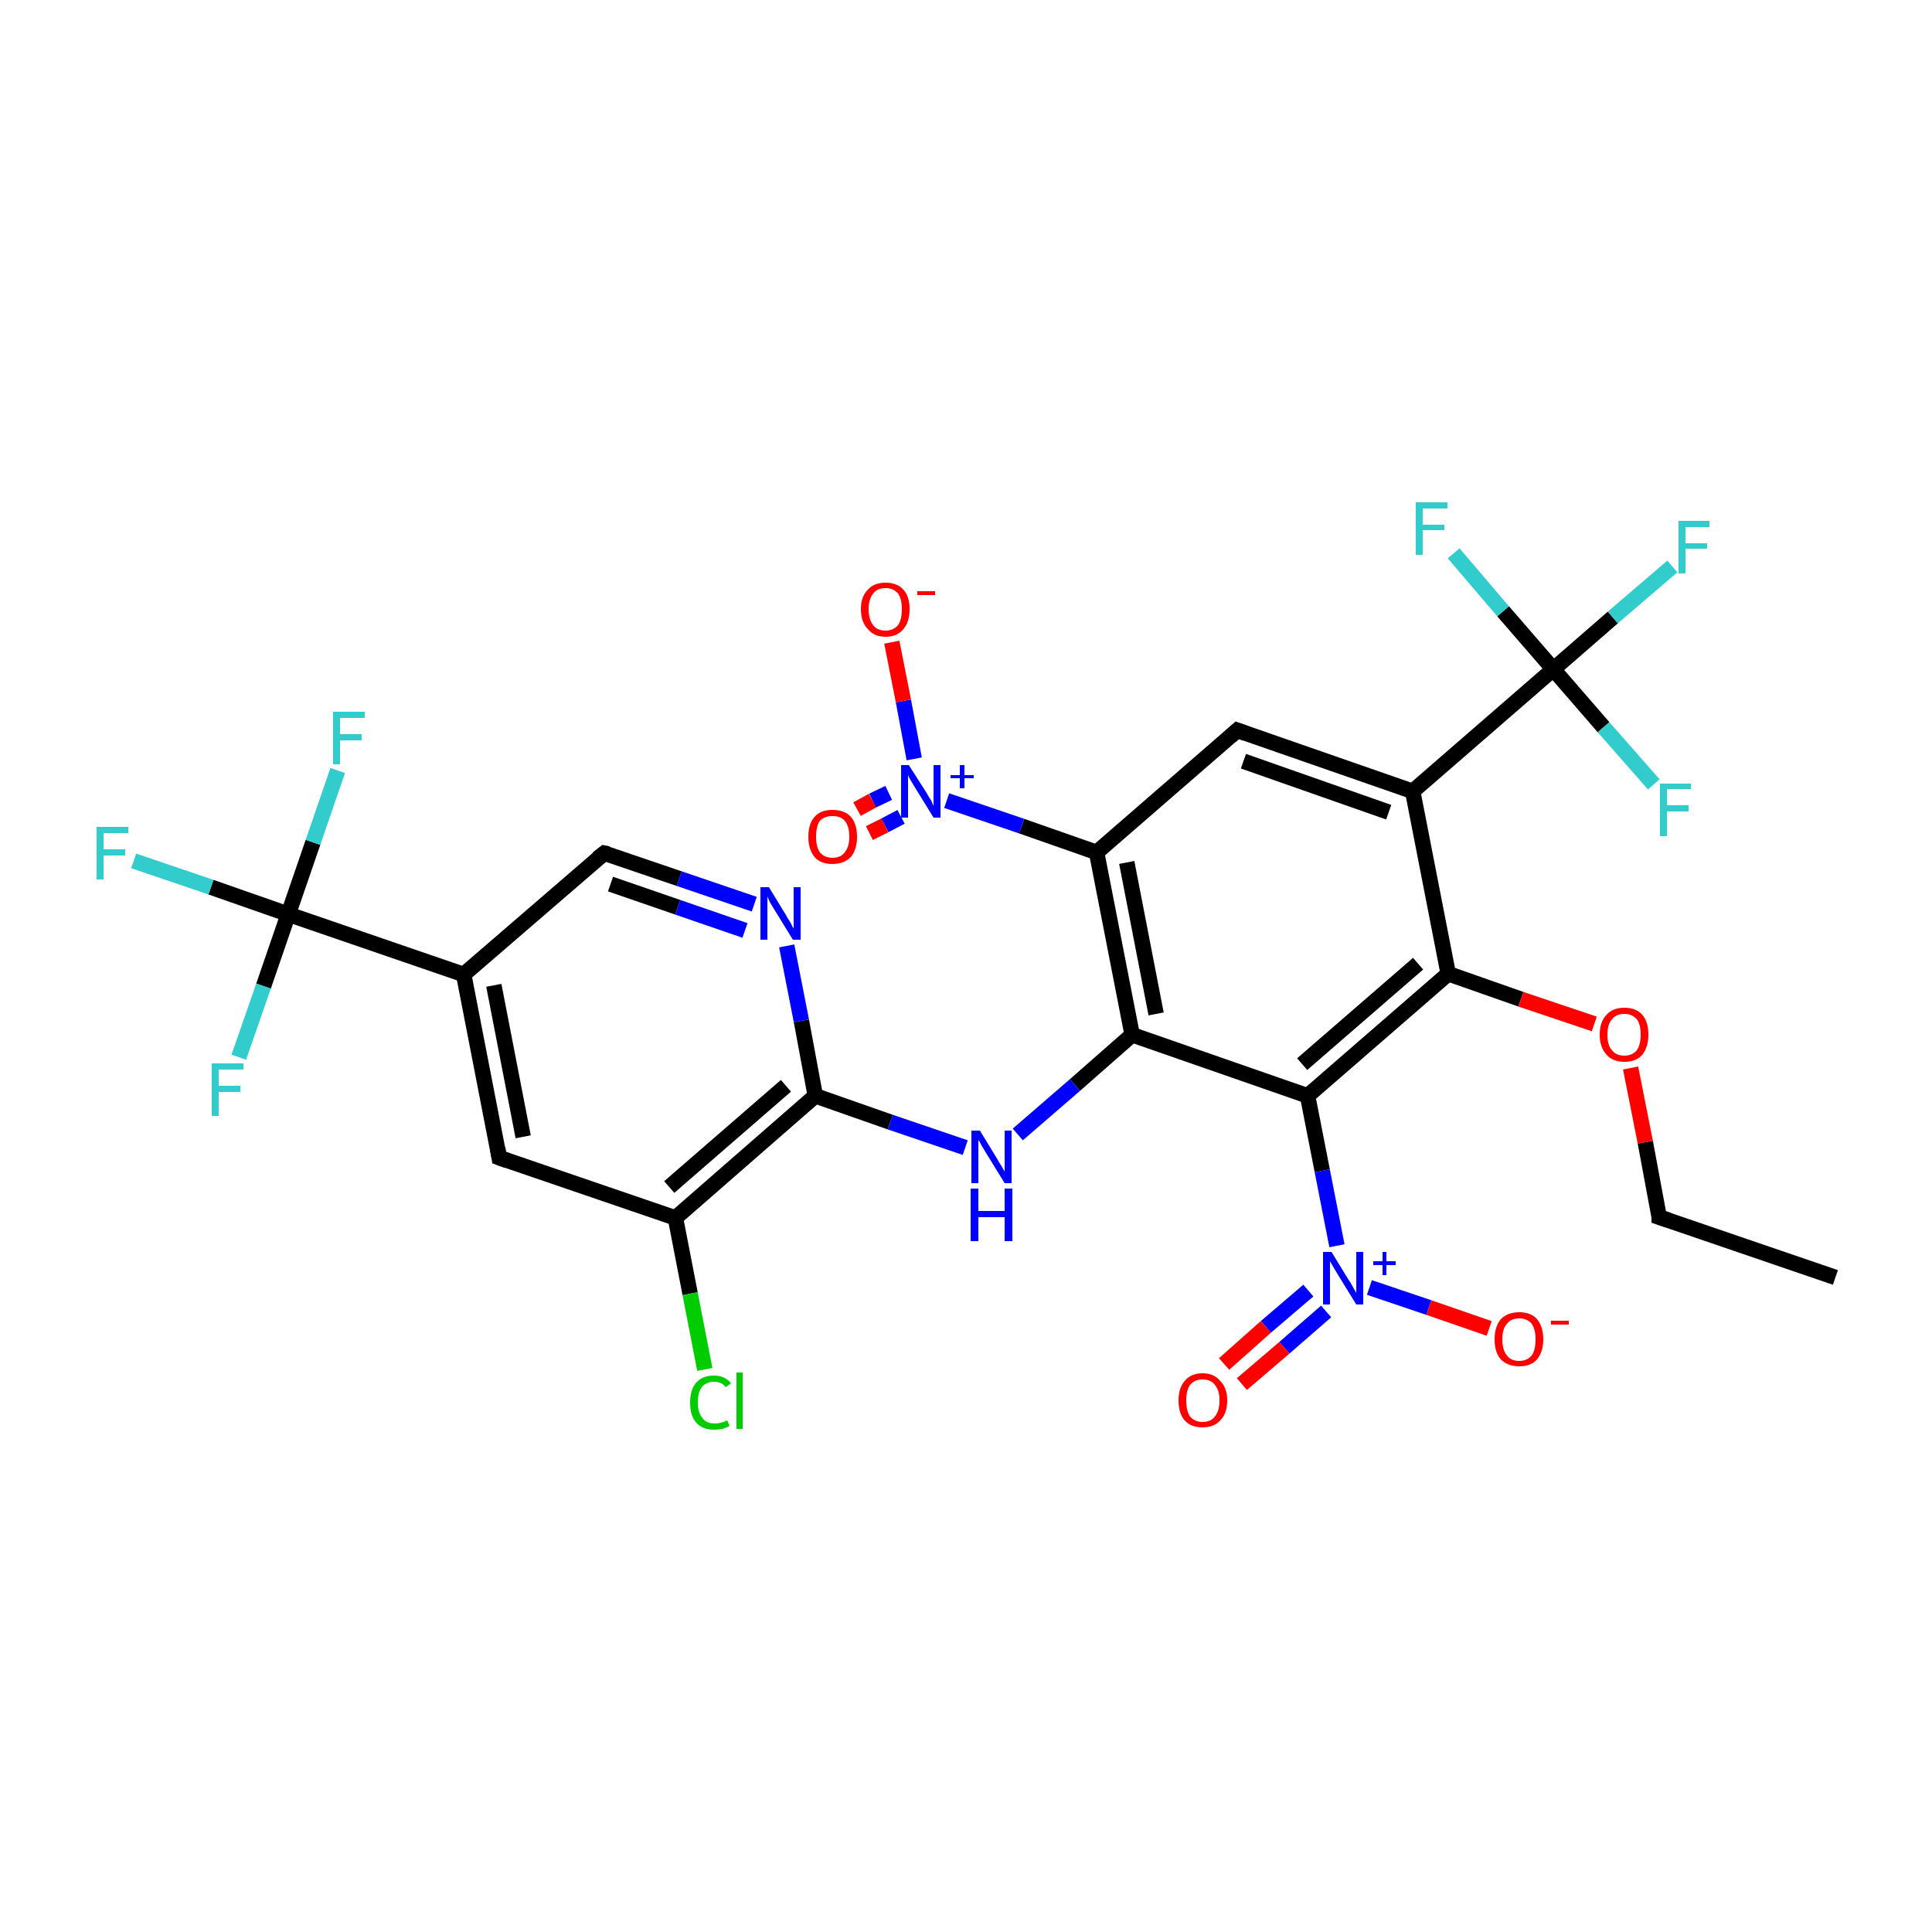 <?xml version='1.0' encoding='iso-8859-1'?>
<svg version='1.1' baseProfile='full'
              xmlns='http://www.w3.org/2000/svg'
                      xmlns:rdkit='http://www.rdkit.org/xml'
                      xmlns:xlink='http://www.w3.org/1999/xlink'
                  xml:space='preserve'
width='250px' height='250px' viewBox='0 0 250 250'>
<!-- END OF HEADER -->
<rect style='opacity:1.0;fill:#FFFFFF;stroke:none' width='250.0' height='250.0' x='0.0' y='0.0'> </rect>
<path class='bond-0 atom-0 atom-1' d='M 237.5,165.3 L 214.7,157.5' style='fill:none;fill-rule:evenodd;stroke:#000000;stroke-width:2.0px;stroke-linecap:butt;stroke-linejoin:miter;stroke-opacity:1' />
<path class='bond-1 atom-1 atom-30' d='M 214.7,157.5 L 212.9,147.8' style='fill:none;fill-rule:evenodd;stroke:#000000;stroke-width:2.0px;stroke-linecap:butt;stroke-linejoin:miter;stroke-opacity:1' />
<path class='bond-1 atom-1 atom-30' d='M 212.9,147.8 L 211.0,138.2' style='fill:none;fill-rule:evenodd;stroke:#FF0000;stroke-width:2.0px;stroke-linecap:butt;stroke-linejoin:miter;stroke-opacity:1' />
<path class='bond-2 atom-2 atom-5' d='M 64.6,149.8 L 60.0,126.1' style='fill:none;fill-rule:evenodd;stroke:#000000;stroke-width:2.0px;stroke-linecap:butt;stroke-linejoin:miter;stroke-opacity:1' />
<path class='bond-2 atom-2 atom-5' d='M 67.7,147.1 L 63.9,127.5' style='fill:none;fill-rule:evenodd;stroke:#000000;stroke-width:2.0px;stroke-linecap:butt;stroke-linejoin:miter;stroke-opacity:1' />
<path class='bond-3 atom-2 atom-7' d='M 64.6,149.8 L 87.4,157.6' style='fill:none;fill-rule:evenodd;stroke:#000000;stroke-width:2.0px;stroke-linecap:butt;stroke-linejoin:miter;stroke-opacity:1' />
<path class='bond-4 atom-3 atom-6' d='M 160.1,94.5 L 182.8,102.4' style='fill:none;fill-rule:evenodd;stroke:#000000;stroke-width:2.0px;stroke-linecap:butt;stroke-linejoin:miter;stroke-opacity:1' />
<path class='bond-4 atom-3 atom-6' d='M 160.9,98.5 L 179.7,105.1' style='fill:none;fill-rule:evenodd;stroke:#000000;stroke-width:2.0px;stroke-linecap:butt;stroke-linejoin:miter;stroke-opacity:1' />
<path class='bond-5 atom-3 atom-8' d='M 160.1,94.5 L 141.9,110.3' style='fill:none;fill-rule:evenodd;stroke:#000000;stroke-width:2.0px;stroke-linecap:butt;stroke-linejoin:miter;stroke-opacity:1' />
<path class='bond-6 atom-4 atom-5' d='M 78.2,110.4 L 60.0,126.1' style='fill:none;fill-rule:evenodd;stroke:#000000;stroke-width:2.0px;stroke-linecap:butt;stroke-linejoin:miter;stroke-opacity:1' />
<path class='bond-7 atom-4 atom-22' d='M 78.2,110.4 L 87.9,113.7' style='fill:none;fill-rule:evenodd;stroke:#000000;stroke-width:2.0px;stroke-linecap:butt;stroke-linejoin:miter;stroke-opacity:1' />
<path class='bond-7 atom-4 atom-22' d='M 87.9,113.7 L 97.6,117.0' style='fill:none;fill-rule:evenodd;stroke:#0000FF;stroke-width:2.0px;stroke-linecap:butt;stroke-linejoin:miter;stroke-opacity:1' />
<path class='bond-7 atom-4 atom-22' d='M 79.0,114.4 L 87.7,117.4' style='fill:none;fill-rule:evenodd;stroke:#000000;stroke-width:2.0px;stroke-linecap:butt;stroke-linejoin:miter;stroke-opacity:1' />
<path class='bond-7 atom-4 atom-22' d='M 87.7,117.4 L 96.4,120.4' style='fill:none;fill-rule:evenodd;stroke:#0000FF;stroke-width:2.0px;stroke-linecap:butt;stroke-linejoin:miter;stroke-opacity:1' />
<path class='bond-8 atom-5 atom-13' d='M 60.0,126.1 L 37.3,118.3' style='fill:none;fill-rule:evenodd;stroke:#000000;stroke-width:2.0px;stroke-linecap:butt;stroke-linejoin:miter;stroke-opacity:1' />
<path class='bond-9 atom-6 atom-11' d='M 182.8,102.4 L 187.4,126.0' style='fill:none;fill-rule:evenodd;stroke:#000000;stroke-width:2.0px;stroke-linecap:butt;stroke-linejoin:miter;stroke-opacity:1' />
<path class='bond-10 atom-6 atom-14' d='M 182.8,102.4 L 201.0,86.6' style='fill:none;fill-rule:evenodd;stroke:#000000;stroke-width:2.0px;stroke-linecap:butt;stroke-linejoin:miter;stroke-opacity:1' />
<path class='bond-11 atom-7 atom-12' d='M 87.4,157.6 L 105.5,141.8' style='fill:none;fill-rule:evenodd;stroke:#000000;stroke-width:2.0px;stroke-linecap:butt;stroke-linejoin:miter;stroke-opacity:1' />
<path class='bond-11 atom-7 atom-12' d='M 86.6,153.6 L 101.7,140.5' style='fill:none;fill-rule:evenodd;stroke:#000000;stroke-width:2.0px;stroke-linecap:butt;stroke-linejoin:miter;stroke-opacity:1' />
<path class='bond-12 atom-7 atom-15' d='M 87.4,157.6 L 89.3,167.4' style='fill:none;fill-rule:evenodd;stroke:#000000;stroke-width:2.0px;stroke-linecap:butt;stroke-linejoin:miter;stroke-opacity:1' />
<path class='bond-12 atom-7 atom-15' d='M 89.3,167.4 L 91.2,177.2' style='fill:none;fill-rule:evenodd;stroke:#00CC00;stroke-width:2.0px;stroke-linecap:butt;stroke-linejoin:miter;stroke-opacity:1' />
<path class='bond-13 atom-8 atom-9' d='M 141.9,110.3 L 146.5,133.9' style='fill:none;fill-rule:evenodd;stroke:#000000;stroke-width:2.0px;stroke-linecap:butt;stroke-linejoin:miter;stroke-opacity:1' />
<path class='bond-13 atom-8 atom-9' d='M 145.8,111.6 L 149.6,131.2' style='fill:none;fill-rule:evenodd;stroke:#000000;stroke-width:2.0px;stroke-linecap:butt;stroke-linejoin:miter;stroke-opacity:1' />
<path class='bond-14 atom-8 atom-24' d='M 141.9,110.3 L 132.2,106.9' style='fill:none;fill-rule:evenodd;stroke:#000000;stroke-width:2.0px;stroke-linecap:butt;stroke-linejoin:miter;stroke-opacity:1' />
<path class='bond-14 atom-8 atom-24' d='M 132.2,106.9 L 122.5,103.6' style='fill:none;fill-rule:evenodd;stroke:#0000FF;stroke-width:2.0px;stroke-linecap:butt;stroke-linejoin:miter;stroke-opacity:1' />
<path class='bond-15 atom-9 atom-10' d='M 146.5,133.9 L 169.2,141.8' style='fill:none;fill-rule:evenodd;stroke:#000000;stroke-width:2.0px;stroke-linecap:butt;stroke-linejoin:miter;stroke-opacity:1' />
<path class='bond-16 atom-9 atom-23' d='M 146.5,133.9 L 139.1,140.4' style='fill:none;fill-rule:evenodd;stroke:#000000;stroke-width:2.0px;stroke-linecap:butt;stroke-linejoin:miter;stroke-opacity:1' />
<path class='bond-16 atom-9 atom-23' d='M 139.1,140.4 L 131.7,146.8' style='fill:none;fill-rule:evenodd;stroke:#0000FF;stroke-width:2.0px;stroke-linecap:butt;stroke-linejoin:miter;stroke-opacity:1' />
<path class='bond-17 atom-10 atom-11' d='M 169.2,141.8 L 187.4,126.0' style='fill:none;fill-rule:evenodd;stroke:#000000;stroke-width:2.0px;stroke-linecap:butt;stroke-linejoin:miter;stroke-opacity:1' />
<path class='bond-17 atom-10 atom-11' d='M 168.5,137.7 L 183.5,124.7' style='fill:none;fill-rule:evenodd;stroke:#000000;stroke-width:2.0px;stroke-linecap:butt;stroke-linejoin:miter;stroke-opacity:1' />
<path class='bond-18 atom-10 atom-25' d='M 169.2,141.8 L 171.1,151.5' style='fill:none;fill-rule:evenodd;stroke:#000000;stroke-width:2.0px;stroke-linecap:butt;stroke-linejoin:miter;stroke-opacity:1' />
<path class='bond-18 atom-10 atom-25' d='M 171.1,151.5 L 173.0,161.2' style='fill:none;fill-rule:evenodd;stroke:#0000FF;stroke-width:2.0px;stroke-linecap:butt;stroke-linejoin:miter;stroke-opacity:1' />
<path class='bond-19 atom-11 atom-30' d='M 187.4,126.0 L 196.8,129.3' style='fill:none;fill-rule:evenodd;stroke:#000000;stroke-width:2.0px;stroke-linecap:butt;stroke-linejoin:miter;stroke-opacity:1' />
<path class='bond-19 atom-11 atom-30' d='M 196.8,129.3 L 206.3,132.5' style='fill:none;fill-rule:evenodd;stroke:#FF0000;stroke-width:2.0px;stroke-linecap:butt;stroke-linejoin:miter;stroke-opacity:1' />
<path class='bond-20 atom-12 atom-22' d='M 105.5,141.8 L 103.7,132.1' style='fill:none;fill-rule:evenodd;stroke:#000000;stroke-width:2.0px;stroke-linecap:butt;stroke-linejoin:miter;stroke-opacity:1' />
<path class='bond-20 atom-12 atom-22' d='M 103.7,132.1 L 101.8,122.4' style='fill:none;fill-rule:evenodd;stroke:#0000FF;stroke-width:2.0px;stroke-linecap:butt;stroke-linejoin:miter;stroke-opacity:1' />
<path class='bond-21 atom-12 atom-23' d='M 105.5,141.8 L 115.2,145.2' style='fill:none;fill-rule:evenodd;stroke:#000000;stroke-width:2.0px;stroke-linecap:butt;stroke-linejoin:miter;stroke-opacity:1' />
<path class='bond-21 atom-12 atom-23' d='M 115.2,145.2 L 124.9,148.5' style='fill:none;fill-rule:evenodd;stroke:#0000FF;stroke-width:2.0px;stroke-linecap:butt;stroke-linejoin:miter;stroke-opacity:1' />
<path class='bond-22 atom-13 atom-16' d='M 37.3,118.3 L 27.3,114.8' style='fill:none;fill-rule:evenodd;stroke:#000000;stroke-width:2.0px;stroke-linecap:butt;stroke-linejoin:miter;stroke-opacity:1' />
<path class='bond-22 atom-13 atom-16' d='M 27.3,114.8 L 17.3,111.4' style='fill:none;fill-rule:evenodd;stroke:#33CCCC;stroke-width:2.0px;stroke-linecap:butt;stroke-linejoin:miter;stroke-opacity:1' />
<path class='bond-23 atom-13 atom-17' d='M 37.3,118.3 L 40.5,109.0' style='fill:none;fill-rule:evenodd;stroke:#000000;stroke-width:2.0px;stroke-linecap:butt;stroke-linejoin:miter;stroke-opacity:1' />
<path class='bond-23 atom-13 atom-17' d='M 40.5,109.0 L 43.7,99.7' style='fill:none;fill-rule:evenodd;stroke:#33CCCC;stroke-width:2.0px;stroke-linecap:butt;stroke-linejoin:miter;stroke-opacity:1' />
<path class='bond-24 atom-13 atom-18' d='M 37.3,118.3 L 34.1,127.6' style='fill:none;fill-rule:evenodd;stroke:#000000;stroke-width:2.0px;stroke-linecap:butt;stroke-linejoin:miter;stroke-opacity:1' />
<path class='bond-24 atom-13 atom-18' d='M 34.1,127.6 L 30.9,136.8' style='fill:none;fill-rule:evenodd;stroke:#33CCCC;stroke-width:2.0px;stroke-linecap:butt;stroke-linejoin:miter;stroke-opacity:1' />
<path class='bond-25 atom-14 atom-19' d='M 201.0,86.6 L 208.7,79.9' style='fill:none;fill-rule:evenodd;stroke:#000000;stroke-width:2.0px;stroke-linecap:butt;stroke-linejoin:miter;stroke-opacity:1' />
<path class='bond-25 atom-14 atom-19' d='M 208.7,79.9 L 216.4,73.3' style='fill:none;fill-rule:evenodd;stroke:#33CCCC;stroke-width:2.0px;stroke-linecap:butt;stroke-linejoin:miter;stroke-opacity:1' />
<path class='bond-26 atom-14 atom-20' d='M 201.0,86.6 L 207.5,94.1' style='fill:none;fill-rule:evenodd;stroke:#000000;stroke-width:2.0px;stroke-linecap:butt;stroke-linejoin:miter;stroke-opacity:1' />
<path class='bond-26 atom-14 atom-20' d='M 207.5,94.1 L 214.0,101.5' style='fill:none;fill-rule:evenodd;stroke:#33CCCC;stroke-width:2.0px;stroke-linecap:butt;stroke-linejoin:miter;stroke-opacity:1' />
<path class='bond-27 atom-14 atom-21' d='M 201.0,86.6 L 194.5,79.1' style='fill:none;fill-rule:evenodd;stroke:#000000;stroke-width:2.0px;stroke-linecap:butt;stroke-linejoin:miter;stroke-opacity:1' />
<path class='bond-27 atom-14 atom-21' d='M 194.5,79.1 L 188.1,71.6' style='fill:none;fill-rule:evenodd;stroke:#33CCCC;stroke-width:2.0px;stroke-linecap:butt;stroke-linejoin:miter;stroke-opacity:1' />
<path class='bond-28 atom-24 atom-26' d='M 118.3,98.2 L 116.9,90.7' style='fill:none;fill-rule:evenodd;stroke:#0000FF;stroke-width:2.0px;stroke-linecap:butt;stroke-linejoin:miter;stroke-opacity:1' />
<path class='bond-28 atom-24 atom-26' d='M 116.9,90.7 L 115.4,83.1' style='fill:none;fill-rule:evenodd;stroke:#FF0000;stroke-width:2.0px;stroke-linecap:butt;stroke-linejoin:miter;stroke-opacity:1' />
<path class='bond-29 atom-24 atom-27' d='M 115.0,102.6 L 112.9,103.6' style='fill:none;fill-rule:evenodd;stroke:#0000FF;stroke-width:2.0px;stroke-linecap:butt;stroke-linejoin:miter;stroke-opacity:1' />
<path class='bond-29 atom-24 atom-27' d='M 112.9,103.6 L 110.9,104.7' style='fill:none;fill-rule:evenodd;stroke:#FF0000;stroke-width:2.0px;stroke-linecap:butt;stroke-linejoin:miter;stroke-opacity:1' />
<path class='bond-29 atom-24 atom-27' d='M 116.6,105.7 L 114.5,106.8' style='fill:none;fill-rule:evenodd;stroke:#0000FF;stroke-width:2.0px;stroke-linecap:butt;stroke-linejoin:miter;stroke-opacity:1' />
<path class='bond-29 atom-24 atom-27' d='M 114.5,106.8 L 112.5,107.8' style='fill:none;fill-rule:evenodd;stroke:#FF0000;stroke-width:2.0px;stroke-linecap:butt;stroke-linejoin:miter;stroke-opacity:1' />
<path class='bond-30 atom-25 atom-28' d='M 177.2,166.6 L 184.9,169.2' style='fill:none;fill-rule:evenodd;stroke:#0000FF;stroke-width:2.0px;stroke-linecap:butt;stroke-linejoin:miter;stroke-opacity:1' />
<path class='bond-30 atom-25 atom-28' d='M 184.9,169.2 L 192.7,171.9' style='fill:none;fill-rule:evenodd;stroke:#FF0000;stroke-width:2.0px;stroke-linecap:butt;stroke-linejoin:miter;stroke-opacity:1' />
<path class='bond-31 atom-25 atom-29' d='M 169.3,167.0 L 163.8,171.7' style='fill:none;fill-rule:evenodd;stroke:#0000FF;stroke-width:2.0px;stroke-linecap:butt;stroke-linejoin:miter;stroke-opacity:1' />
<path class='bond-31 atom-25 atom-29' d='M 163.8,171.7 L 158.4,176.5' style='fill:none;fill-rule:evenodd;stroke:#FF0000;stroke-width:2.0px;stroke-linecap:butt;stroke-linejoin:miter;stroke-opacity:1' />
<path class='bond-31 atom-25 atom-29' d='M 171.6,169.7 L 166.2,174.4' style='fill:none;fill-rule:evenodd;stroke:#0000FF;stroke-width:2.0px;stroke-linecap:butt;stroke-linejoin:miter;stroke-opacity:1' />
<path class='bond-31 atom-25 atom-29' d='M 166.2,174.4 L 160.7,179.1' style='fill:none;fill-rule:evenodd;stroke:#FF0000;stroke-width:2.0px;stroke-linecap:butt;stroke-linejoin:miter;stroke-opacity:1' />
<path d='M 215.9,157.9 L 214.7,157.5 L 214.7,157.0' style='fill:none;stroke:#000000;stroke-width:2.0px;stroke-linecap:butt;stroke-linejoin:miter;stroke-opacity:1;' />
<path d='M 64.4,148.6 L 64.6,149.8 L 65.7,150.2' style='fill:none;stroke:#000000;stroke-width:2.0px;stroke-linecap:butt;stroke-linejoin:miter;stroke-opacity:1;' />
<path d='M 161.2,94.9 L 160.1,94.5 L 159.2,95.3' style='fill:none;stroke:#000000;stroke-width:2.0px;stroke-linecap:butt;stroke-linejoin:miter;stroke-opacity:1;' />
<path d='M 77.3,111.1 L 78.2,110.4 L 78.7,110.5' style='fill:none;stroke:#000000;stroke-width:2.0px;stroke-linecap:butt;stroke-linejoin:miter;stroke-opacity:1;' />
<path class='atom-15' d='M 89.3 181.5
Q 89.3 179.8, 90.1 178.9
Q 90.9 178.0, 92.4 178.0
Q 93.8 178.0, 94.6 179.0
L 93.9 179.5
Q 93.4 178.8, 92.4 178.8
Q 91.4 178.8, 90.8 179.5
Q 90.3 180.2, 90.3 181.5
Q 90.3 182.8, 90.9 183.5
Q 91.4 184.2, 92.5 184.2
Q 93.3 184.2, 94.1 183.8
L 94.4 184.5
Q 94.1 184.7, 93.5 184.9
Q 93.0 185.0, 92.4 185.0
Q 90.9 185.0, 90.1 184.1
Q 89.3 183.2, 89.3 181.5
' fill='#00CC00'/>
<path class='atom-15' d='M 95.3 177.6
L 96.1 177.6
L 96.1 184.9
L 95.3 184.9
L 95.3 177.6
' fill='#00CC00'/>
<path class='atom-16' d='M 12.5 107.0
L 16.6 107.0
L 16.6 107.8
L 13.4 107.8
L 13.4 109.9
L 16.2 109.9
L 16.2 110.7
L 13.4 110.7
L 13.4 113.8
L 12.5 113.8
L 12.5 107.0
' fill='#33CCCC'/>
<path class='atom-17' d='M 43.1 92.1
L 47.2 92.1
L 47.2 92.9
L 44.0 92.9
L 44.0 95.0
L 46.8 95.0
L 46.8 95.8
L 44.0 95.8
L 44.0 98.9
L 43.1 98.9
L 43.1 92.1
' fill='#33CCCC'/>
<path class='atom-18' d='M 27.4 137.6
L 31.5 137.6
L 31.5 138.4
L 28.3 138.4
L 28.3 140.5
L 31.1 140.5
L 31.1 141.3
L 28.3 141.3
L 28.3 144.4
L 27.4 144.4
L 27.4 137.6
' fill='#33CCCC'/>
<path class='atom-19' d='M 217.2 67.4
L 221.2 67.4
L 221.2 68.2
L 218.1 68.2
L 218.1 70.3
L 220.9 70.3
L 220.9 71.0
L 218.1 71.0
L 218.1 74.2
L 217.2 74.2
L 217.2 67.4
' fill='#33CCCC'/>
<path class='atom-20' d='M 214.8 101.4
L 218.8 101.4
L 218.8 102.1
L 215.7 102.1
L 215.7 104.2
L 218.5 104.2
L 218.5 105.0
L 215.7 105.0
L 215.7 108.2
L 214.8 108.2
L 214.8 101.4
' fill='#33CCCC'/>
<path class='atom-21' d='M 183.2 65.0
L 187.3 65.0
L 187.3 65.8
L 184.1 65.8
L 184.1 67.9
L 186.9 67.9
L 186.9 68.6
L 184.1 68.6
L 184.1 71.8
L 183.2 71.8
L 183.2 65.0
' fill='#33CCCC'/>
<path class='atom-22' d='M 99.5 114.8
L 101.7 118.4
Q 101.9 118.8, 102.3 119.4
Q 102.6 120.1, 102.7 120.1
L 102.7 114.8
L 103.6 114.8
L 103.6 121.6
L 102.6 121.6
L 100.2 117.7
Q 99.9 117.2, 99.6 116.7
Q 99.4 116.2, 99.3 116.0
L 99.3 121.6
L 98.4 121.6
L 98.4 114.8
L 99.5 114.8
' fill='#0000FF'/>
<path class='atom-23' d='M 126.8 146.3
L 129.0 149.9
Q 129.2 150.3, 129.6 150.9
Q 130.0 151.6, 130.0 151.6
L 130.0 146.3
L 130.9 146.3
L 130.9 153.1
L 130.0 153.1
L 127.6 149.2
Q 127.3 148.7, 127.0 148.2
Q 126.7 147.6, 126.6 147.5
L 126.6 153.1
L 125.7 153.1
L 125.7 146.3
L 126.8 146.3
' fill='#0000FF'/>
<path class='atom-23' d='M 125.6 153.8
L 126.6 153.8
L 126.6 156.7
L 130.0 156.7
L 130.0 153.8
L 131.0 153.8
L 131.0 160.6
L 130.0 160.6
L 130.0 157.5
L 126.6 157.5
L 126.6 160.6
L 125.6 160.6
L 125.6 153.8
' fill='#0000FF'/>
<path class='atom-24' d='M 117.6 99.0
L 119.9 102.6
Q 120.1 103.0, 120.5 103.6
Q 120.8 104.3, 120.8 104.3
L 120.8 99.0
L 121.7 99.0
L 121.7 105.8
L 120.8 105.8
L 118.4 101.9
Q 118.1 101.4, 117.8 100.9
Q 117.5 100.4, 117.5 100.2
L 117.5 105.8
L 116.6 105.8
L 116.6 99.0
L 117.6 99.0
' fill='#0000FF'/>
<path class='atom-24' d='M 123.0 100.3
L 124.2 100.3
L 124.2 99.0
L 124.8 99.0
L 124.8 100.3
L 126.0 100.3
L 126.0 100.7
L 124.8 100.7
L 124.8 102.0
L 124.2 102.0
L 124.2 100.7
L 123.0 100.7
L 123.0 100.3
' fill='#0000FF'/>
<path class='atom-25' d='M 172.3 162.0
L 174.5 165.6
Q 174.8 166.0, 175.1 166.6
Q 175.5 167.3, 175.5 167.3
L 175.5 162.0
L 176.4 162.0
L 176.4 168.8
L 175.5 168.8
L 173.1 164.9
Q 172.8 164.4, 172.5 163.9
Q 172.2 163.4, 172.1 163.2
L 172.1 168.8
L 171.2 168.8
L 171.2 162.0
L 172.3 162.0
' fill='#0000FF'/>
<path class='atom-25' d='M 177.7 163.2
L 178.9 163.2
L 178.9 162.0
L 179.4 162.0
L 179.4 163.2
L 180.6 163.2
L 180.6 163.7
L 179.4 163.7
L 179.4 165.0
L 178.9 165.0
L 178.9 163.7
L 177.7 163.7
L 177.7 163.2
' fill='#0000FF'/>
<path class='atom-26' d='M 111.4 78.8
Q 111.4 77.2, 112.3 76.3
Q 113.1 75.4, 114.6 75.4
Q 116.1 75.4, 116.9 76.3
Q 117.7 77.2, 117.7 78.8
Q 117.7 80.5, 116.9 81.4
Q 116.1 82.4, 114.6 82.4
Q 113.1 82.4, 112.3 81.4
Q 111.4 80.5, 111.4 78.8
M 114.6 81.6
Q 115.6 81.6, 116.2 80.9
Q 116.7 80.2, 116.7 78.8
Q 116.7 77.5, 116.2 76.8
Q 115.6 76.1, 114.6 76.1
Q 113.5 76.1, 113.0 76.8
Q 112.4 77.5, 112.4 78.8
Q 112.4 80.2, 113.0 80.9
Q 113.5 81.6, 114.6 81.6
' fill='#FF0000'/>
<path class='atom-26' d='M 118.7 76.5
L 121.0 76.5
L 121.0 77.0
L 118.7 77.0
L 118.7 76.5
' fill='#FF0000'/>
<path class='atom-27' d='M 104.6 108.3
Q 104.6 106.6, 105.4 105.7
Q 106.2 104.8, 107.7 104.8
Q 109.3 104.8, 110.1 105.7
Q 110.9 106.6, 110.9 108.3
Q 110.9 109.9, 110.1 110.9
Q 109.2 111.8, 107.7 111.8
Q 106.2 111.8, 105.4 110.9
Q 104.6 109.9, 104.6 108.3
M 107.7 111.0
Q 108.8 111.0, 109.3 110.3
Q 109.9 109.6, 109.9 108.3
Q 109.9 106.9, 109.3 106.2
Q 108.8 105.6, 107.7 105.6
Q 106.7 105.6, 106.1 106.2
Q 105.6 106.9, 105.6 108.3
Q 105.6 109.6, 106.1 110.3
Q 106.7 111.0, 107.7 111.0
' fill='#FF0000'/>
<path class='atom-28' d='M 193.4 173.3
Q 193.4 171.7, 194.2 170.7
Q 195.1 169.8, 196.6 169.8
Q 198.1 169.8, 198.9 170.7
Q 199.7 171.7, 199.7 173.3
Q 199.7 174.9, 198.9 175.9
Q 198.1 176.8, 196.6 176.8
Q 195.1 176.8, 194.2 175.9
Q 193.4 175.0, 193.4 173.3
M 196.6 176.1
Q 197.6 176.1, 198.2 175.4
Q 198.7 174.7, 198.7 173.3
Q 198.7 172.0, 198.2 171.3
Q 197.6 170.6, 196.6 170.6
Q 195.5 170.6, 195.0 171.3
Q 194.4 171.9, 194.4 173.3
Q 194.4 174.7, 195.0 175.4
Q 195.5 176.1, 196.6 176.1
' fill='#FF0000'/>
<path class='atom-28' d='M 200.7 170.9
L 203.0 170.9
L 203.0 171.4
L 200.7 171.4
L 200.7 170.9
' fill='#FF0000'/>
<path class='atom-29' d='M 152.5 181.2
Q 152.5 179.6, 153.3 178.7
Q 154.1 177.7, 155.6 177.7
Q 157.1 177.7, 157.9 178.7
Q 158.8 179.6, 158.8 181.2
Q 158.8 182.9, 157.9 183.8
Q 157.1 184.7, 155.6 184.7
Q 154.1 184.7, 153.3 183.8
Q 152.5 182.9, 152.5 181.2
M 155.6 184.0
Q 156.7 184.0, 157.2 183.3
Q 157.8 182.6, 157.8 181.2
Q 157.8 179.9, 157.2 179.2
Q 156.7 178.5, 155.6 178.5
Q 154.6 178.5, 154.0 179.2
Q 153.5 179.9, 153.5 181.2
Q 153.5 182.6, 154.0 183.3
Q 154.6 184.0, 155.6 184.0
' fill='#FF0000'/>
<path class='atom-30' d='M 207.0 133.9
Q 207.0 132.2, 207.9 131.3
Q 208.7 130.4, 210.2 130.4
Q 211.7 130.4, 212.5 131.3
Q 213.3 132.2, 213.3 133.9
Q 213.3 135.5, 212.5 136.5
Q 211.7 137.4, 210.2 137.4
Q 208.7 137.4, 207.9 136.5
Q 207.0 135.5, 207.0 133.9
M 210.2 136.6
Q 211.2 136.6, 211.8 135.9
Q 212.3 135.2, 212.3 133.9
Q 212.3 132.5, 211.8 131.9
Q 211.2 131.2, 210.2 131.2
Q 209.1 131.2, 208.6 131.9
Q 208.0 132.5, 208.0 133.9
Q 208.0 135.3, 208.6 135.9
Q 209.1 136.6, 210.2 136.6
' fill='#FF0000'/>
</svg>

